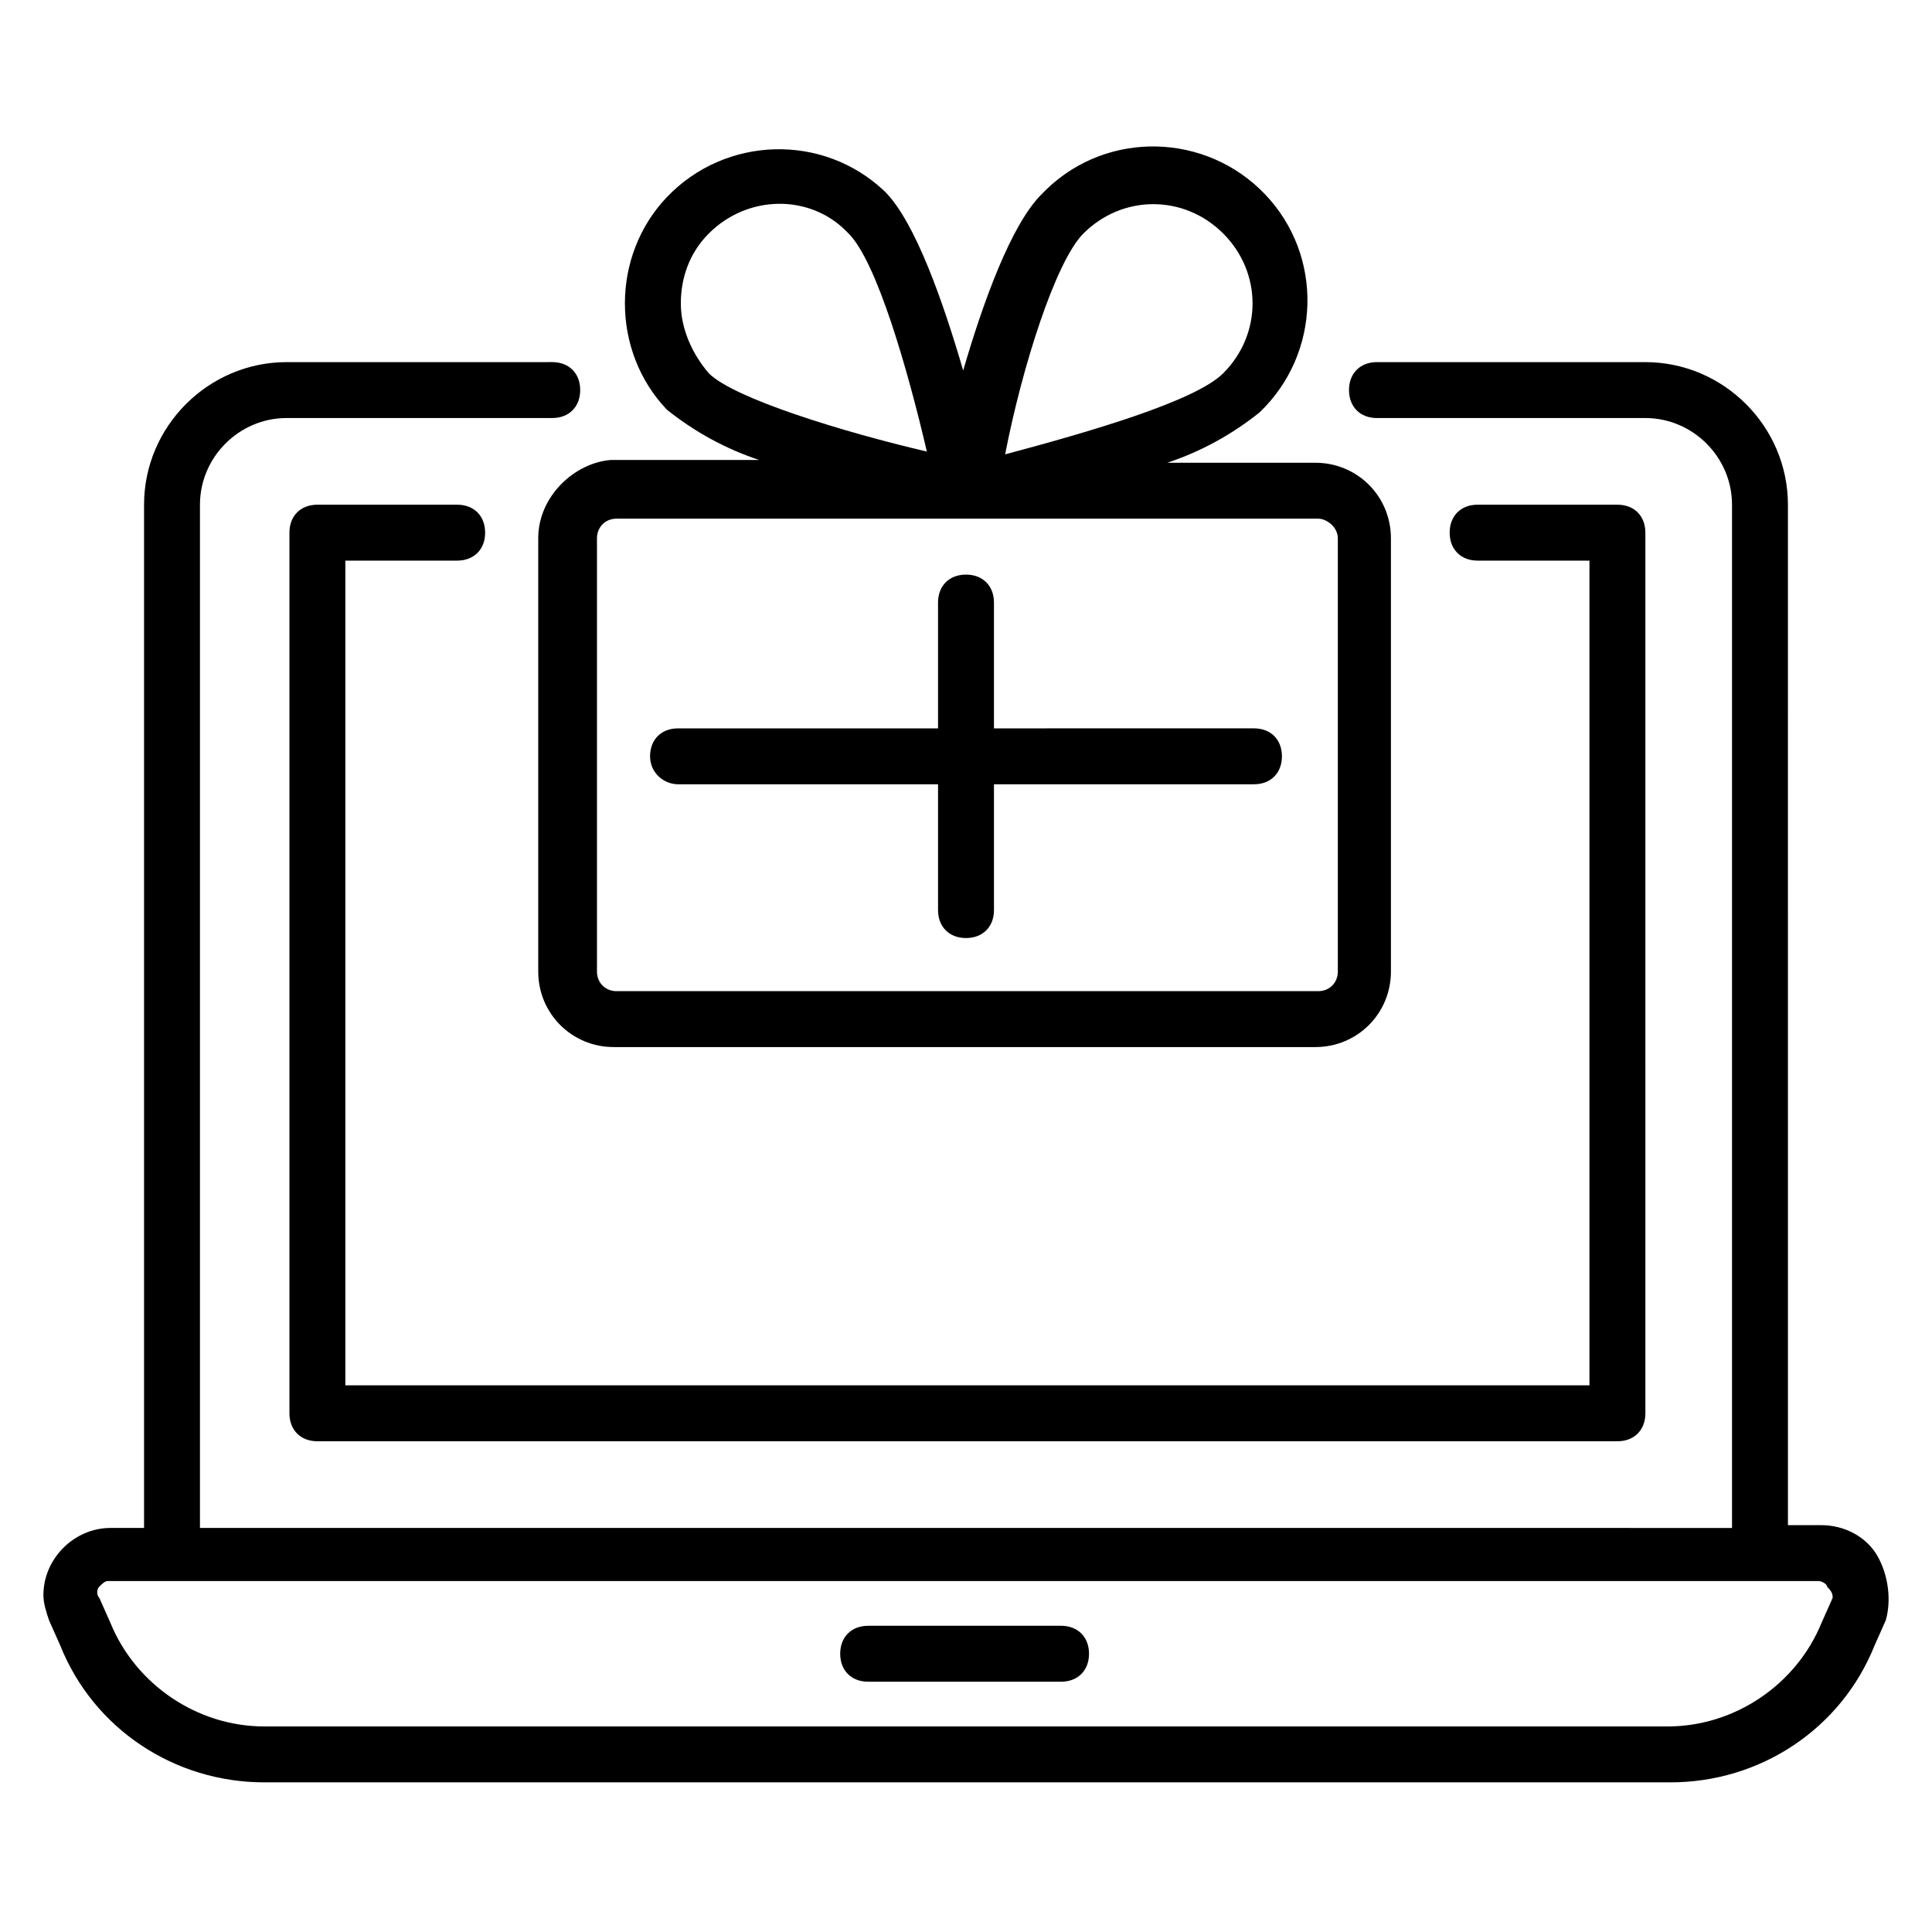 <?xml version="1.0" encoding="UTF-8"?>
<!-- The Best Svg Icon site in the world: iconSvg.co, Visit us! https://iconsvg.co -->
<svg fill="#000000" width="800px" height="800px" version="1.1" viewBox="144 144 512 512" xmlns="http://www.w3.org/2000/svg">
 <g>
  <path d="m641.53 556.33c-2.965-5.188-8.891-8.148-14.816-8.148h-8.891l-0.004-270.43c0-20.746-17.039-37.785-37.785-37.785h-71.125c-4.445 0-7.41 2.965-7.41 7.41s2.965 7.41 7.41 7.41h71.125c12.594 0 22.969 10.371 22.969 22.969v271.17l-406.01-0.004v-271.17c0-12.594 10.371-22.969 22.969-22.969h70.387c4.445 0 7.41-2.965 7.41-7.41 0-4.445-2.965-7.41-7.41-7.41l-70.387 0.004c-20.746 0-37.785 17.039-37.785 37.785v271.17h-8.891c-9.633 0-17.781 8.148-17.781 17.781 0 2.223 0.742 4.445 1.48 6.668l2.965 6.668c8.891 22.227 30.375 36.305 54.086 36.305h372.67c23.707 0 45.195-14.078 54.086-36.305l2.965-6.668c1.477-5.184 0.738-11.852-2.227-17.039zm-11.855 11.113-2.965 6.668c-6.668 16.301-22.969 27.414-40.75 27.414h-371.93c-17.781 0-34.082-11.113-40.75-27.414l-2.965-6.668c-0.742-0.742-0.742-2.223 0-2.965 0.742-0.742 1.48-1.48 2.223-1.48h453.43c0.742 0 2.223 0.742 2.223 1.48 1.48 1.484 1.48 2.223 1.48 2.965z"/>
  <path d="m235.52 511.13v-218.56h29.637c4.445 0 7.41-2.965 7.41-7.41 0-4.445-2.965-7.41-7.41-7.41h-37.043c-4.445 0-7.41 2.965-7.41 7.41v233.38c0 4.445 2.965 7.41 7.41 7.41h344.52c4.445 0 7.41-2.965 7.41-7.41l-0.004-233.38c0-4.445-2.965-7.41-7.41-7.41h-37.043c-4.445 0-7.41 2.965-7.41 7.41 0 4.445 2.965 7.41 7.41 7.41h29.637v218.56z"/>
  <path d="m425.19 574.85h-51.121c-4.445 0-7.41 2.965-7.41 7.41 0 4.445 2.965 7.41 7.41 7.41h51.121c4.445 0 7.41-2.965 7.41-7.41 0-4.449-2.965-7.41-7.41-7.41z"/>
  <path d="m286.64 286.64v114.84c0 11.113 8.891 20.004 20.004 20.004h185.96c11.113 0 20.004-8.891 20.004-20.004v-114.84c0-11.113-8.891-20.004-20.004-20.004h-39.266c8.891-2.965 17.039-7.41 24.449-13.336 16.301-15.559 17.039-41.488 1.48-57.789-15.559-16.301-41.488-17.039-57.789-1.48-0.742 0.742-0.742 0.742-1.48 1.48-8.148 8.148-15.559 28.895-20.746 46.676-5.188-17.781-12.594-39.266-20.746-47.418-16.301-15.559-42.23-14.816-57.789 1.48-14.816 15.559-14.816 40.75 0 56.309 7.41 5.926 15.559 10.371 24.449 13.336h-39.266c-9.633 0.742-19.266 9.633-19.266 20.746zm211.9 0v114.84c0 2.965-2.223 5.188-5.188 5.188h-185.96c-2.965 0-5.188-2.223-5.188-5.188v-114.84c0-2.965 2.223-5.188 5.188-5.188h185.96c2.223 0.004 5.188 2.227 5.188 5.188zm-67.422-80.758c10.371-10.371 26.672-10.371 37.043 0 10.371 10.371 10.371 26.672 0 37.043-7.41 7.41-35.562 15.559-57.789 21.484 4.445-22.965 13.336-51.117 20.746-58.527zm-106.69 18.523c0-6.668 2.223-13.336 7.41-18.523 10.371-10.371 26.672-10.371 36.305-0.742l0.742 0.742c7.41 7.41 15.559 35.562 20.746 57.789-22.227-5.188-51.121-14.078-57.789-20.746-4.449-5.184-7.414-11.852-7.414-18.52z"/>
  <path d="m323.69 351.84h68.902v33.34c0 4.445 2.965 7.41 7.41 7.41s7.41-2.965 7.41-7.41v-33.34h68.902c4.445 0 7.41-2.965 7.41-7.41 0-4.445-2.965-7.41-7.41-7.41l-68.906 0.004v-33.34c0-4.445-2.965-7.41-7.41-7.41-4.445 0-7.41 2.965-7.41 7.41v33.34h-68.902c-4.445 0-7.41 2.965-7.41 7.41 0.004 4.441 3.707 7.406 7.414 7.406z"/>
 </g>
</svg>
